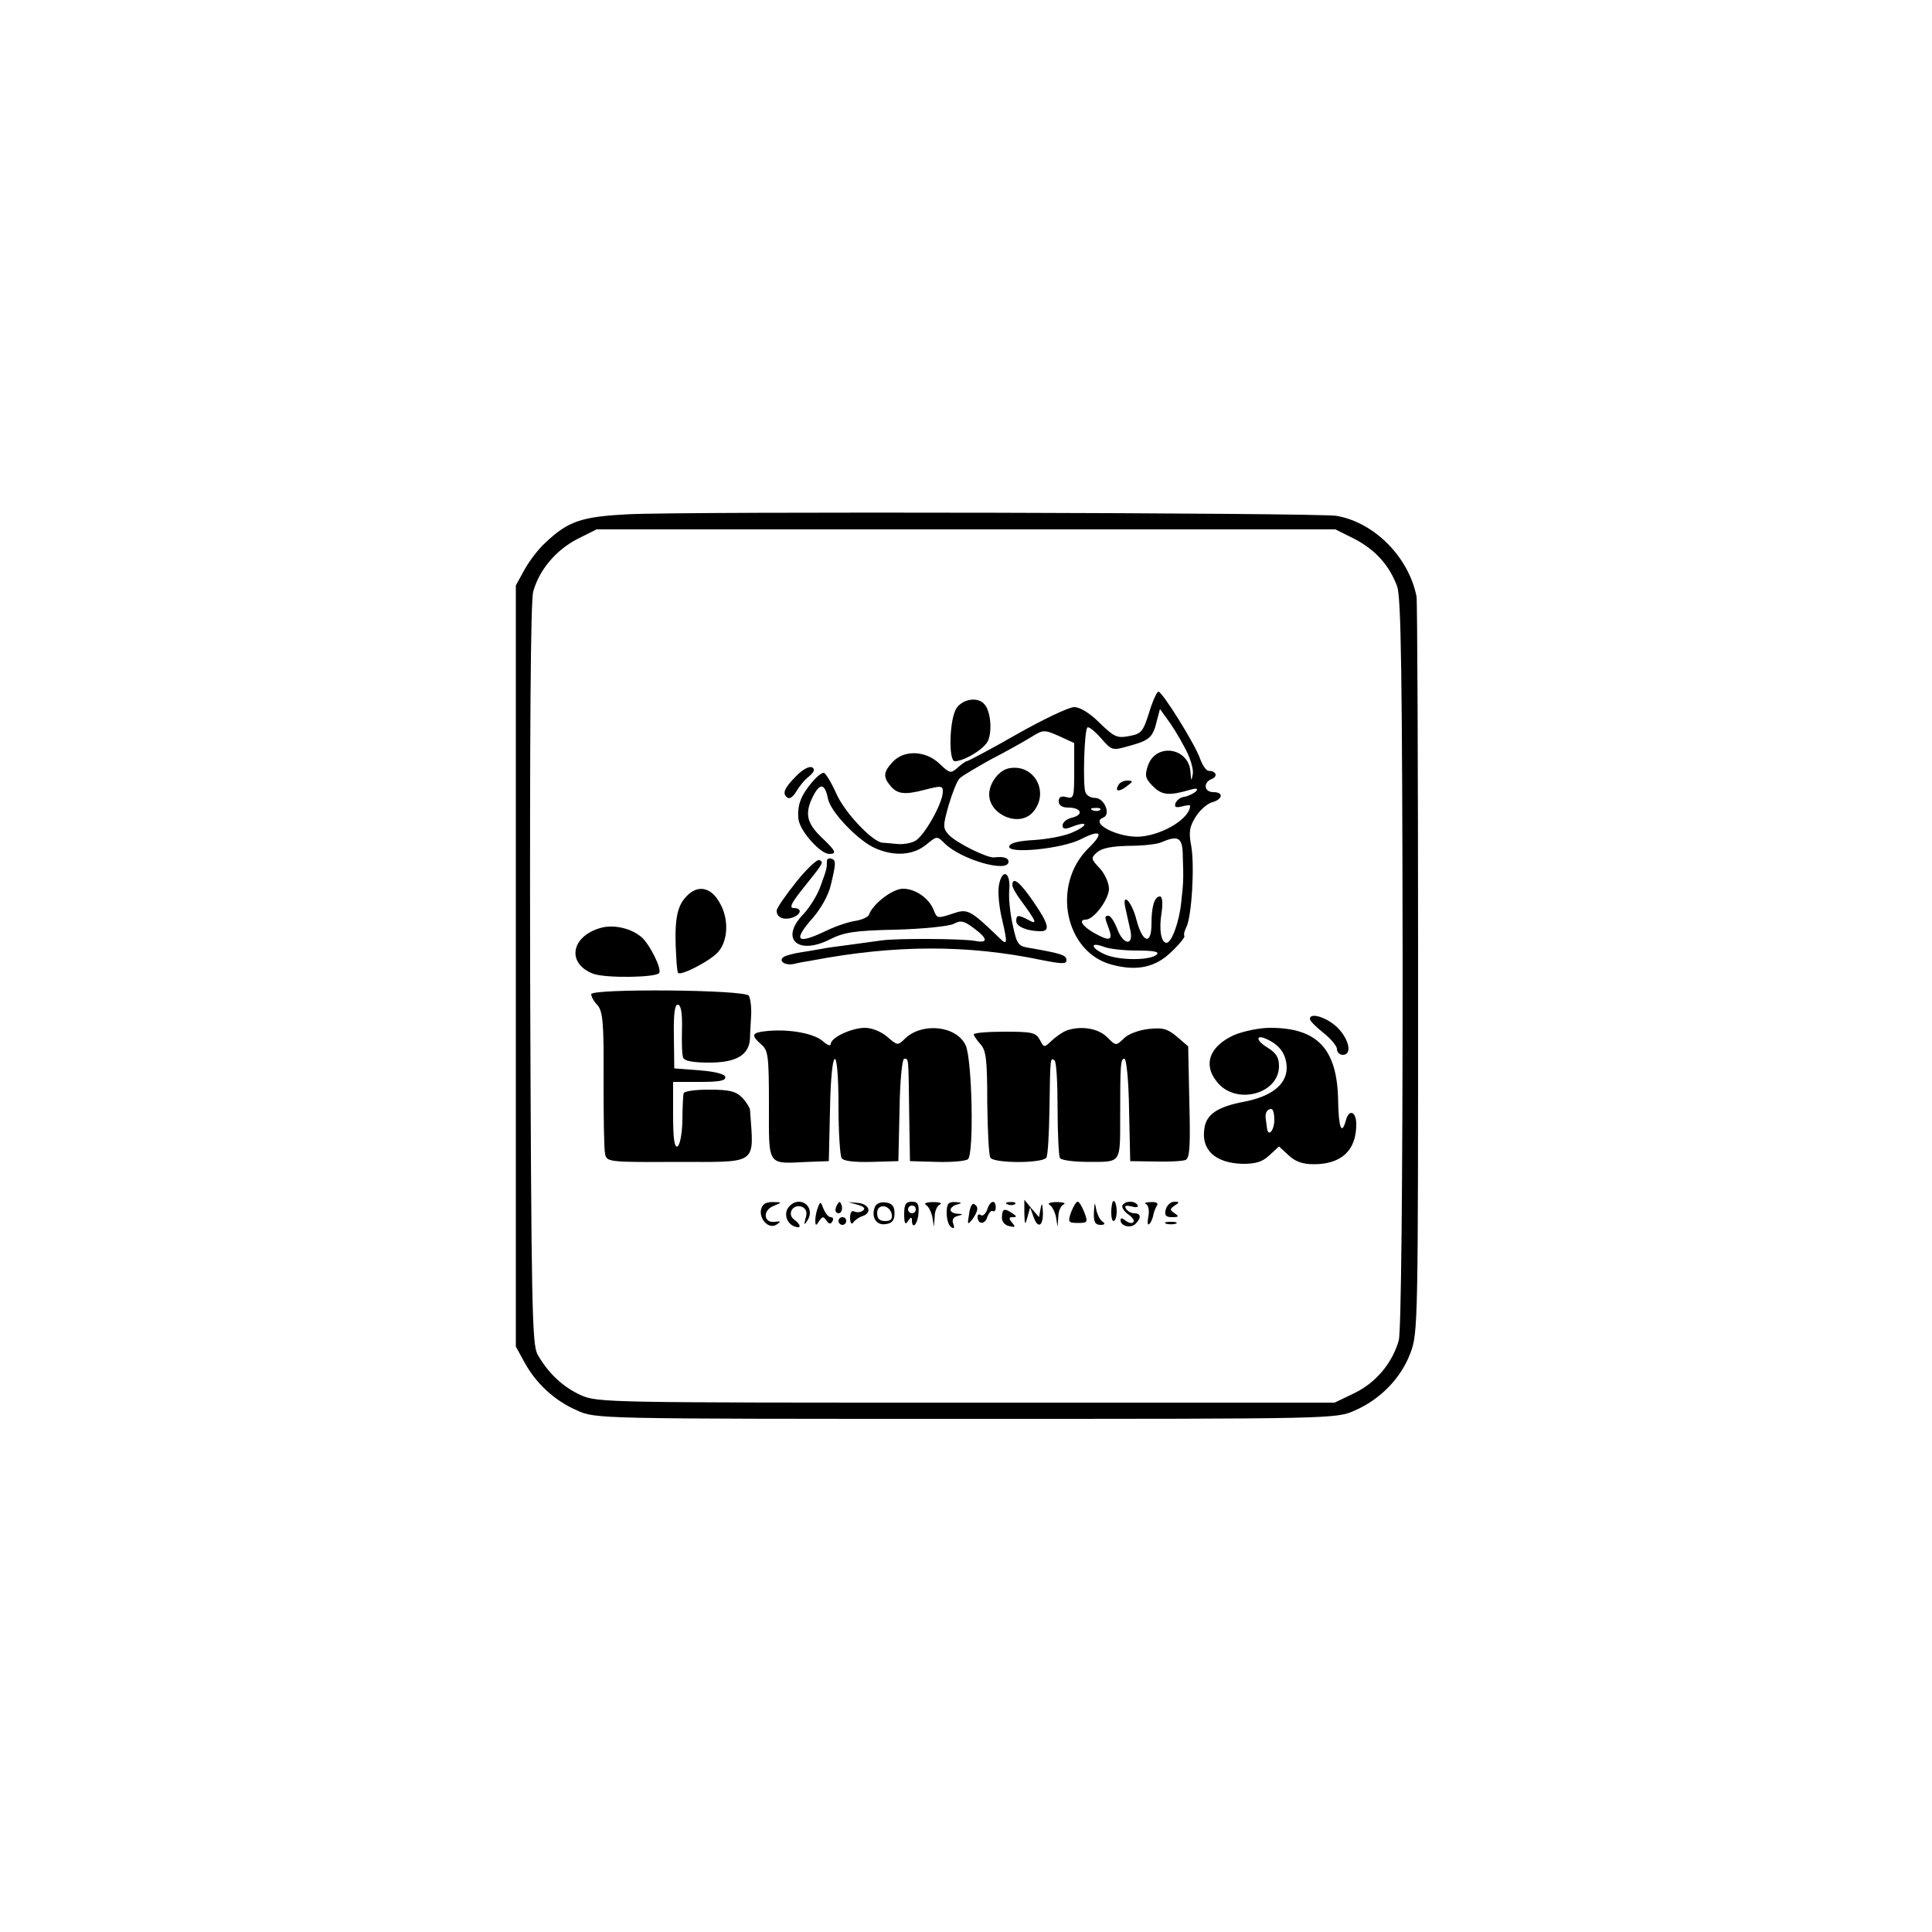 <?xml version="1.0" standalone="no"?>
<!DOCTYPE svg PUBLIC "-//W3C//DTD SVG 20010904//EN"
 "http://www.w3.org/TR/2001/REC-SVG-20010904/DTD/svg10.dtd">
<svg version="1.0" xmlns="http://www.w3.org/2000/svg"
 width="500pt" height="500pt" viewBox="0 0 500 500"
 preserveAspectRatio="xMidYMid meet">
<g transform="translate(0,500) scale(0.1,-0.1)"
fill="#000000" stroke="none">
<path d="M1625 3669 c-120 -6 -155 -18 -213 -73 -19 -17 -43 -49 -55 -71 l-22
-40 0 -985 0 -985 22 -40 c29 -54 78 -100 136 -125 48 -22 51 -22 1007 -22
957 0 958 0 1007 22 66 29 119 84 143 148 20 52 20 78 20 995 0 518 -2 951 -4
963 -20 102 -109 192 -207 209 -43 8 -1693 12 -1834 4z m1881 -64 c55 -29 90
-69 110 -123 10 -30 13 -229 14 -977 0 -583 -4 -953 -10 -974 -17 -59 -59
-109 -114 -136 l-52 -25 -953 0 c-924 0 -954 0 -997 19 -47 21 -86 58 -113
106 -14 27 -16 120 -19 983 -1 621 1 967 8 991 15 55 58 107 114 136 l50 25
956 0 956 0 50 -25z"/>
<path d="M2974 3156 c-16 -50 -20 -55 -52 -61 -31 -6 -39 -2 -76 34 -26 26
-51 41 -66 41 -14 0 -81 -32 -148 -70 -68 -39 -127 -70 -130 -70 -3 0 -14 -8
-24 -17 -17 -15 -20 -15 -46 10 -36 35 -92 37 -122 5 -23 -25 -25 -38 -7 -60
18 -23 37 -26 90 -12 43 11 47 11 47 -5 0 -30 -50 -118 -73 -128 -12 -6 -33
-9 -47 -7 -14 1 -30 3 -36 3 -26 2 -99 79 -120 128 -13 29 -28 53 -32 53 -13
0 -50 -43 -60 -71 -6 -14 -8 -37 -5 -52 6 -31 57 -87 79 -87 21 0 17 8 -21 44
-38 37 -43 62 -20 107 18 34 30 31 38 -9 7 -34 80 -110 124 -128 49 -21 97
-17 130 10 28 23 28 23 48 3 43 -42 165 -77 165 -47 0 10 -13 14 -37 11 -18
-2 -99 38 -118 59 -15 17 -15 22 0 76 10 33 22 64 29 70 6 6 43 28 81 49 39
20 85 46 103 57 32 20 34 20 73 3 l39 -18 0 -73 c0 -67 -1 -72 -20 -67 -14 4
-20 0 -20 -11 0 -10 9 -16 24 -16 34 0 42 -18 11 -26 -14 -3 -25 -12 -25 -20
0 -10 6 -11 26 -3 42 16 40 2 -2 -16 -21 -9 -65 -17 -98 -19 -38 -2 -61 -7
-64 -16 -7 -21 136 -7 185 18 53 27 61 17 20 -23 -97 -95 -61 -271 62 -302 65
-17 112 -6 153 34 21 20 36 39 33 41 -2 3 0 12 5 22 14 26 22 159 13 210 -7
37 -5 50 12 77 11 17 30 34 43 37 27 8 29 26 2 26 -24 0 -27 25 -4 34 17 7 11
21 -8 21 -6 0 -16 14 -22 31 -13 38 -98 174 -108 174 -4 0 -15 -24 -24 -54z
m91 -89 c15 -26 24 -57 22 -70 -4 -20 -4 -19 -6 4 -3 64 -89 78 -110 18 -9
-26 -7 -34 13 -54 23 -23 41 -25 96 -9 17 5 22 3 15 -4 -5 -5 -19 -12 -29 -14
-11 -1 -21 -9 -24 -17 -3 -10 1 -12 17 -8 11 3 21 4 21 2 0 -32 -67 -74 -127
-80 -55 -5 -135 34 -98 49 21 8 3 51 -21 51 -11 0 -22 6 -25 15 -7 18 -3 159
5 167 3 4 19 -9 35 -27 29 -33 29 -33 75 -20 51 14 60 22 70 65 l8 30 18 -25
c11 -14 31 -46 45 -73z m-218 -163 c-3 -3 -12 -4 -19 -1 -8 3 -5 6 6 6 11 1
17 -2 13 -5z m214 -116 c2 -65 2 -69 -4 -123 -5 -51 -25 -105 -38 -105 -14 0
-20 34 -13 77 4 26 2 43 -4 43 -14 0 -22 -25 -22 -71 0 -56 -23 -50 -39 11
-12 48 -39 74 -28 28 3 -13 8 -37 12 -54 10 -43 -18 -41 -34 3 -7 18 -17 33
-22 33 -11 0 -11 -3 1 -34 11 -31 1 -33 -41 -9 -29 17 -38 33 -19 33 21 0 60
53 60 80 0 15 -11 39 -24 53 -23 24 -23 27 -7 41 12 11 38 16 82 17 35 0 73 4
84 9 44 19 55 13 56 -32z m-118 -248 c42 0 58 -3 51 -10 -16 -16 -95 -16 -132
-1 -38 16 -44 35 -6 21 14 -6 53 -10 87 -10z"/>
<path d="M2895 2969 c-11 -17 0 -20 21 -4 17 13 17 14 2 15 -9 0 -20 -5 -23
-11z"/>
<path d="M2476 3168 c-19 -26 -22 -138 -5 -138 24 0 77 32 86 53 11 25 7 76
-9 94 -16 20 -55 15 -72 -9z"/>
<path d="M2060 2991 c-31 -31 -37 -46 -21 -56 6 -3 15 5 22 17 7 12 21 30 32
38 14 12 17 19 9 24 -7 4 -25 -5 -42 -23z"/>
<path d="M2613 3012 c-27 -4 -53 -38 -53 -68 0 -53 78 -86 113 -46 44 50 5
125 -60 114z"/>
<path d="M2061 2718 c-28 -35 -51 -68 -51 -75 0 -17 17 -25 40 -18 24 8 27 25
4 25 -12 0 -6 13 22 48 56 70 56 70 45 76 -5 4 -33 -22 -60 -56z"/>
<path d="M2140 2771 c0 -18 0 -19 -16 -63 -8 -24 -29 -57 -45 -74 -62 -64 -14
-108 71 -64 34 17 63 22 169 24 71 2 137 9 149 15 18 10 27 8 52 -11 37 -27
38 -40 3 -33 -32 6 -206 7 -243 1 -14 -2 -50 -7 -80 -11 -30 -4 -62 -8 -70
-10 -8 -1 -32 -6 -54 -9 -21 -3 -42 -9 -47 -12 -16 -10 1 -23 24 -19 12 3 33
7 47 9 215 41 403 42 598 1 51 -10 62 -10 62 0 0 13 -12 17 -91 31 -34 5 -37
8 -48 60 -7 30 -11 71 -9 91 4 47 -19 57 -27 11 -3 -18 1 -59 9 -90 14 -61 13
-66 -8 -45 -77 74 -82 76 -122 62 -37 -12 -39 -12 -47 8 -11 31 -47 57 -80 57
-27 0 -78 -39 -88 -67 -2 -6 -17 -13 -34 -16 -16 -2 -50 -13 -75 -25 -79 -38
-89 -27 -36 33 20 23 40 58 46 84 14 58 14 65 1 69 -6 2 -11 -1 -11 -7z"/>
<path d="M2620 2709 c0 -6 11 -25 24 -42 39 -53 41 -61 18 -48 -27 14 -32 14
-32 -3 0 -14 29 -26 63 -26 26 0 21 19 -19 77 -35 51 -54 66 -54 42z"/>
<path d="M1771 2674 c-21 -26 -26 -66 -21 -149 1 -22 3 -41 5 -43 8 -8 88 34
105 56 24 29 26 82 5 121 -24 48 -63 54 -94 15z"/>
<path d="M1556 2599 c-78 -21 -91 -92 -21 -119 32 -12 164 -10 171 2 7 11 -24
73 -45 92 -26 23 -71 34 -105 25z"/>
<path d="M1530 2427 c0 -6 7 -19 16 -28 14 -16 17 -45 16 -191 0 -95 1 -183 4
-194 4 -21 8 -22 185 -21 214 0 200 -10 190 135 -1 6 -10 21 -21 32 -16 16
-33 20 -85 20 -36 0 -66 -4 -66 -10 -1 -5 -3 -38 -3 -72 -1 -35 -7 -63 -13
-65 -8 -3 -11 23 -11 81 l0 86 69 0 c50 0 68 3 66 13 -1 7 -26 14 -67 17 l-65
5 -1 83 c-1 57 2 82 10 82 8 0 12 -20 11 -62 -1 -35 0 -69 3 -75 3 -9 26 -13
68 -13 70 0 103 20 105 63 0 12 2 39 3 60 1 21 -2 43 -6 50 -9 16 -408 19
-408 4z"/>
<path d="M3390 2363 c0 -5 16 -21 35 -36 19 -15 35 -34 35 -42 0 -8 7 -15 15
-15 25 0 17 40 -14 71 -27 26 -71 40 -71 22z"/>
<path d="M1988 2332 c-43 -4 -46 -10 -18 -35 18 -15 20 -29 20 -157 0 -160 -6
-152 100 -147 l55 2 3 133 c3 169 22 178 22 10 0 -68 4 -128 8 -135 5 -8 32
-11 77 -10 l70 2 3 133 c1 77 7 132 12 132 12 0 11 6 13 -145 l2 -120 70 -2
c38 -1 74 2 80 7 16 13 11 259 -6 295 -24 51 -114 60 -158 16 -17 -17 -19 -17
-45 6 -15 13 -40 23 -57 23 -35 0 -89 -25 -89 -42 0 -6 -9 -3 -20 7 -22 20
-84 32 -142 27z"/>
<path d="M2760 2333 c-8 -3 -25 -14 -37 -25 -21 -20 -21 -20 -32 1 -10 19 -21
21 -91 21 -44 0 -80 -3 -80 -7 0 -3 8 -15 18 -26 14 -16 17 -40 17 -151 1 -72
4 -136 8 -142 9 -15 135 -15 145 0 4 6 7 63 8 126 2 136 2 133 13 126 5 -3 8
-59 8 -124 0 -65 3 -123 6 -129 4 -6 38 -10 77 -10 82 0 79 -4 79 117 0 138 1
150 11 150 5 0 11 -55 12 -132 l3 -133 65 -1 c36 -1 71 1 78 4 11 4 13 35 10
149 l-3 145 -29 25 c-25 21 -37 24 -74 20 -25 -3 -53 -13 -64 -25 -20 -19 -20
-19 -43 4 -23 23 -68 30 -105 17z"/>
<path d="M3193 2321 c-65 -30 -81 -79 -40 -125 50 -56 157 -26 157 45 0 22 -7
34 -30 48 -33 20 -30 37 4 19 31 -16 45 -39 46 -71 0 -43 -38 -74 -109 -88
-70 -13 -99 -33 -104 -69 -9 -56 28 -90 99 -92 34 0 51 5 69 22 l25 23 25 -23
c17 -16 36 -23 65 -23 72 0 110 36 110 103 0 34 -19 41 -27 10 -11 -40 -19
-18 -20 55 -3 131 -54 185 -176 185 -29 0 -70 -9 -94 -19z m105 -221 c-1 -27
-16 -43 -19 -20 -1 6 -2 16 -3 23 -3 16 3 27 14 27 5 0 8 -13 8 -30z"/>
<path d="M1977 1883 c-23 -22 7 -69 33 -52 12 8 11 9 -5 7 -29 -4 -32 30 -3
41 22 9 22 10 2 10 -11 1 -24 -2 -27 -6z"/>
<path d="M2041 1876 c-13 -16 -6 -42 15 -50 18 -7 18 4 -1 18 -19 14 -3 41 20
33 11 -5 15 -14 10 -29 -5 -19 -4 -20 5 -6 22 36 -22 67 -49 34z"/>
<path d="M2117 1876 c-4 -10 -7 -25 -7 -34 0 -15 2 -15 10 -2 8 12 11 13 19 1
6 -9 11 -10 15 -2 4 6 2 11 -4 11 -6 0 -14 10 -19 22 -7 19 -8 19 -14 4z"/>
<path d="M2166 1881 c-4 -7 -5 -15 -2 -18 9 -9 19 4 14 18 -4 11 -6 11 -12 0z"/>
<path d="M2220 1882 c17 -5 21 -10 12 -16 -6 -4 -16 -4 -22 -1 -6 3 -10 -4
-10 -17 0 -13 4 -18 8 -12 4 6 15 14 25 17 25 9 16 32 -14 34 l-24 2 25 -7z"/>
<path d="M2264 1876 c-10 -26 4 -48 28 -44 17 2 23 10 23 28 0 18 -6 26 -23
28 -13 2 -25 -3 -28 -12z m44 -19 c2 -12 -3 -17 -17 -17 -15 0 -21 6 -21 21 0
25 33 22 38 -4z"/>
<path d="M2340 1858 c0 -25 3 -29 10 -18 6 10 10 11 10 3 0 -27 15 -12 17 17
2 24 -2 30 -17 30 -16 0 -20 -7 -20 -32z m30 12 c0 -5 -4 -10 -10 -10 -5 0
-10 5 -10 10 0 6 5 10 10 10 6 0 10 -4 10 -10z"/>
<path d="M2396 1882 c7 -4 14 -18 17 -32 l4 -25 2 27 c0 14 7 29 14 31 6 3 -1
6 -18 6 -16 0 -25 -3 -19 -7z"/>
<path d="M2450 1861 c0 -17 5 -33 12 -37 7 -5 9 -2 5 9 -4 10 0 17 11 20 16 4
15 5 0 6 -10 0 -18 5 -18 10 0 5 8 12 18 14 13 4 11 5 -5 6 -19 1 -23 -4 -23
-28z"/>
<path d="M2508 1858 c-5 -28 -4 -29 9 -13 15 22 16 32 4 39 -5 3 -11 -8 -13
-26z"/>
<path d="M2555 1870 c-4 -11 -11 -18 -16 -15 -5 4 -9 2 -9 -4 0 -20 19 -21 25
-1 4 11 10 18 14 16 4 -3 8 1 8 9 0 22 -15 18 -22 -5z"/>
<path d="M2608 1883 c7 -3 16 -2 19 1 4 3 -2 6 -13 5 -11 0 -14 -3 -6 -6z"/>
<path d="M2651 1860 c1 -31 2 -32 8 -10 l7 25 8 -22 c11 -34 26 -28 25 10 -1
23 -3 26 -6 9 l-4 -22 -19 22 -19 23 0 -35z"/>
<path d="M2716 1882 c7 -4 14 -18 17 -32 l4 -25 2 27 c0 14 7 29 14 31 6 3 -1
6 -18 6 -16 0 -25 -3 -19 -7z"/>
<path d="M2772 1863 c-9 -26 -7 -28 18 -28 25 0 26 2 16 28 -6 15 -13 27 -17
27 -4 0 -11 -12 -17 -27z"/>
<path d="M2831 1863 c-1 -25 3 -33 17 -33 11 0 13 3 6 8 -7 4 -14 18 -17 32
-4 21 -4 20 -6 -7z"/>
<path d="M2879 1888 c-5 -17 -4 -48 3 -48 4 0 8 11 8 25 0 20 -7 34 -11 23z"/>
<path d="M2905 1881 c-3 -5 4 -16 15 -24 11 -7 17 -17 13 -20 -3 -4 -12 -2
-20 4 -8 7 -13 8 -13 1 0 -15 26 -22 39 -9 15 15 14 27 -3 27 -8 0 -18 5 -22
12 -5 8 0 9 14 6 12 -4 20 -2 16 3 -7 12 -31 12 -39 0z"/>
<path d="M2966 1884 c6 -3 9 -17 6 -32 -3 -15 -2 -24 2 -20 4 3 8 12 10 20 1
7 5 19 9 26 6 8 1 12 -15 11 -13 0 -18 -3 -12 -5z"/>
<path d="M3017 1870 c-4 -15 0 -20 16 -20 18 0 19 2 7 10 -13 9 -13 11 0 20
13 8 13 10 -1 10 -9 0 -19 -9 -22 -20z"/>
<path d="M2593 1851 c-1 -11 6 -21 18 -24 17 -4 18 -3 8 9 -9 11 -8 14 2 14
11 0 11 2 -1 10 -21 14 -26 12 -27 -9z"/>
<path d="M2170 1840 c0 -5 5 -10 10 -10 6 0 10 5 10 10 0 6 -4 10 -10 10 -5 0
-10 -4 -10 -10z"/>
<path d="M3018 1833 c6 -2 18 -2 25 0 6 3 1 5 -13 5 -14 0 -19 -2 -12 -5z"/>
</g>
</svg>
